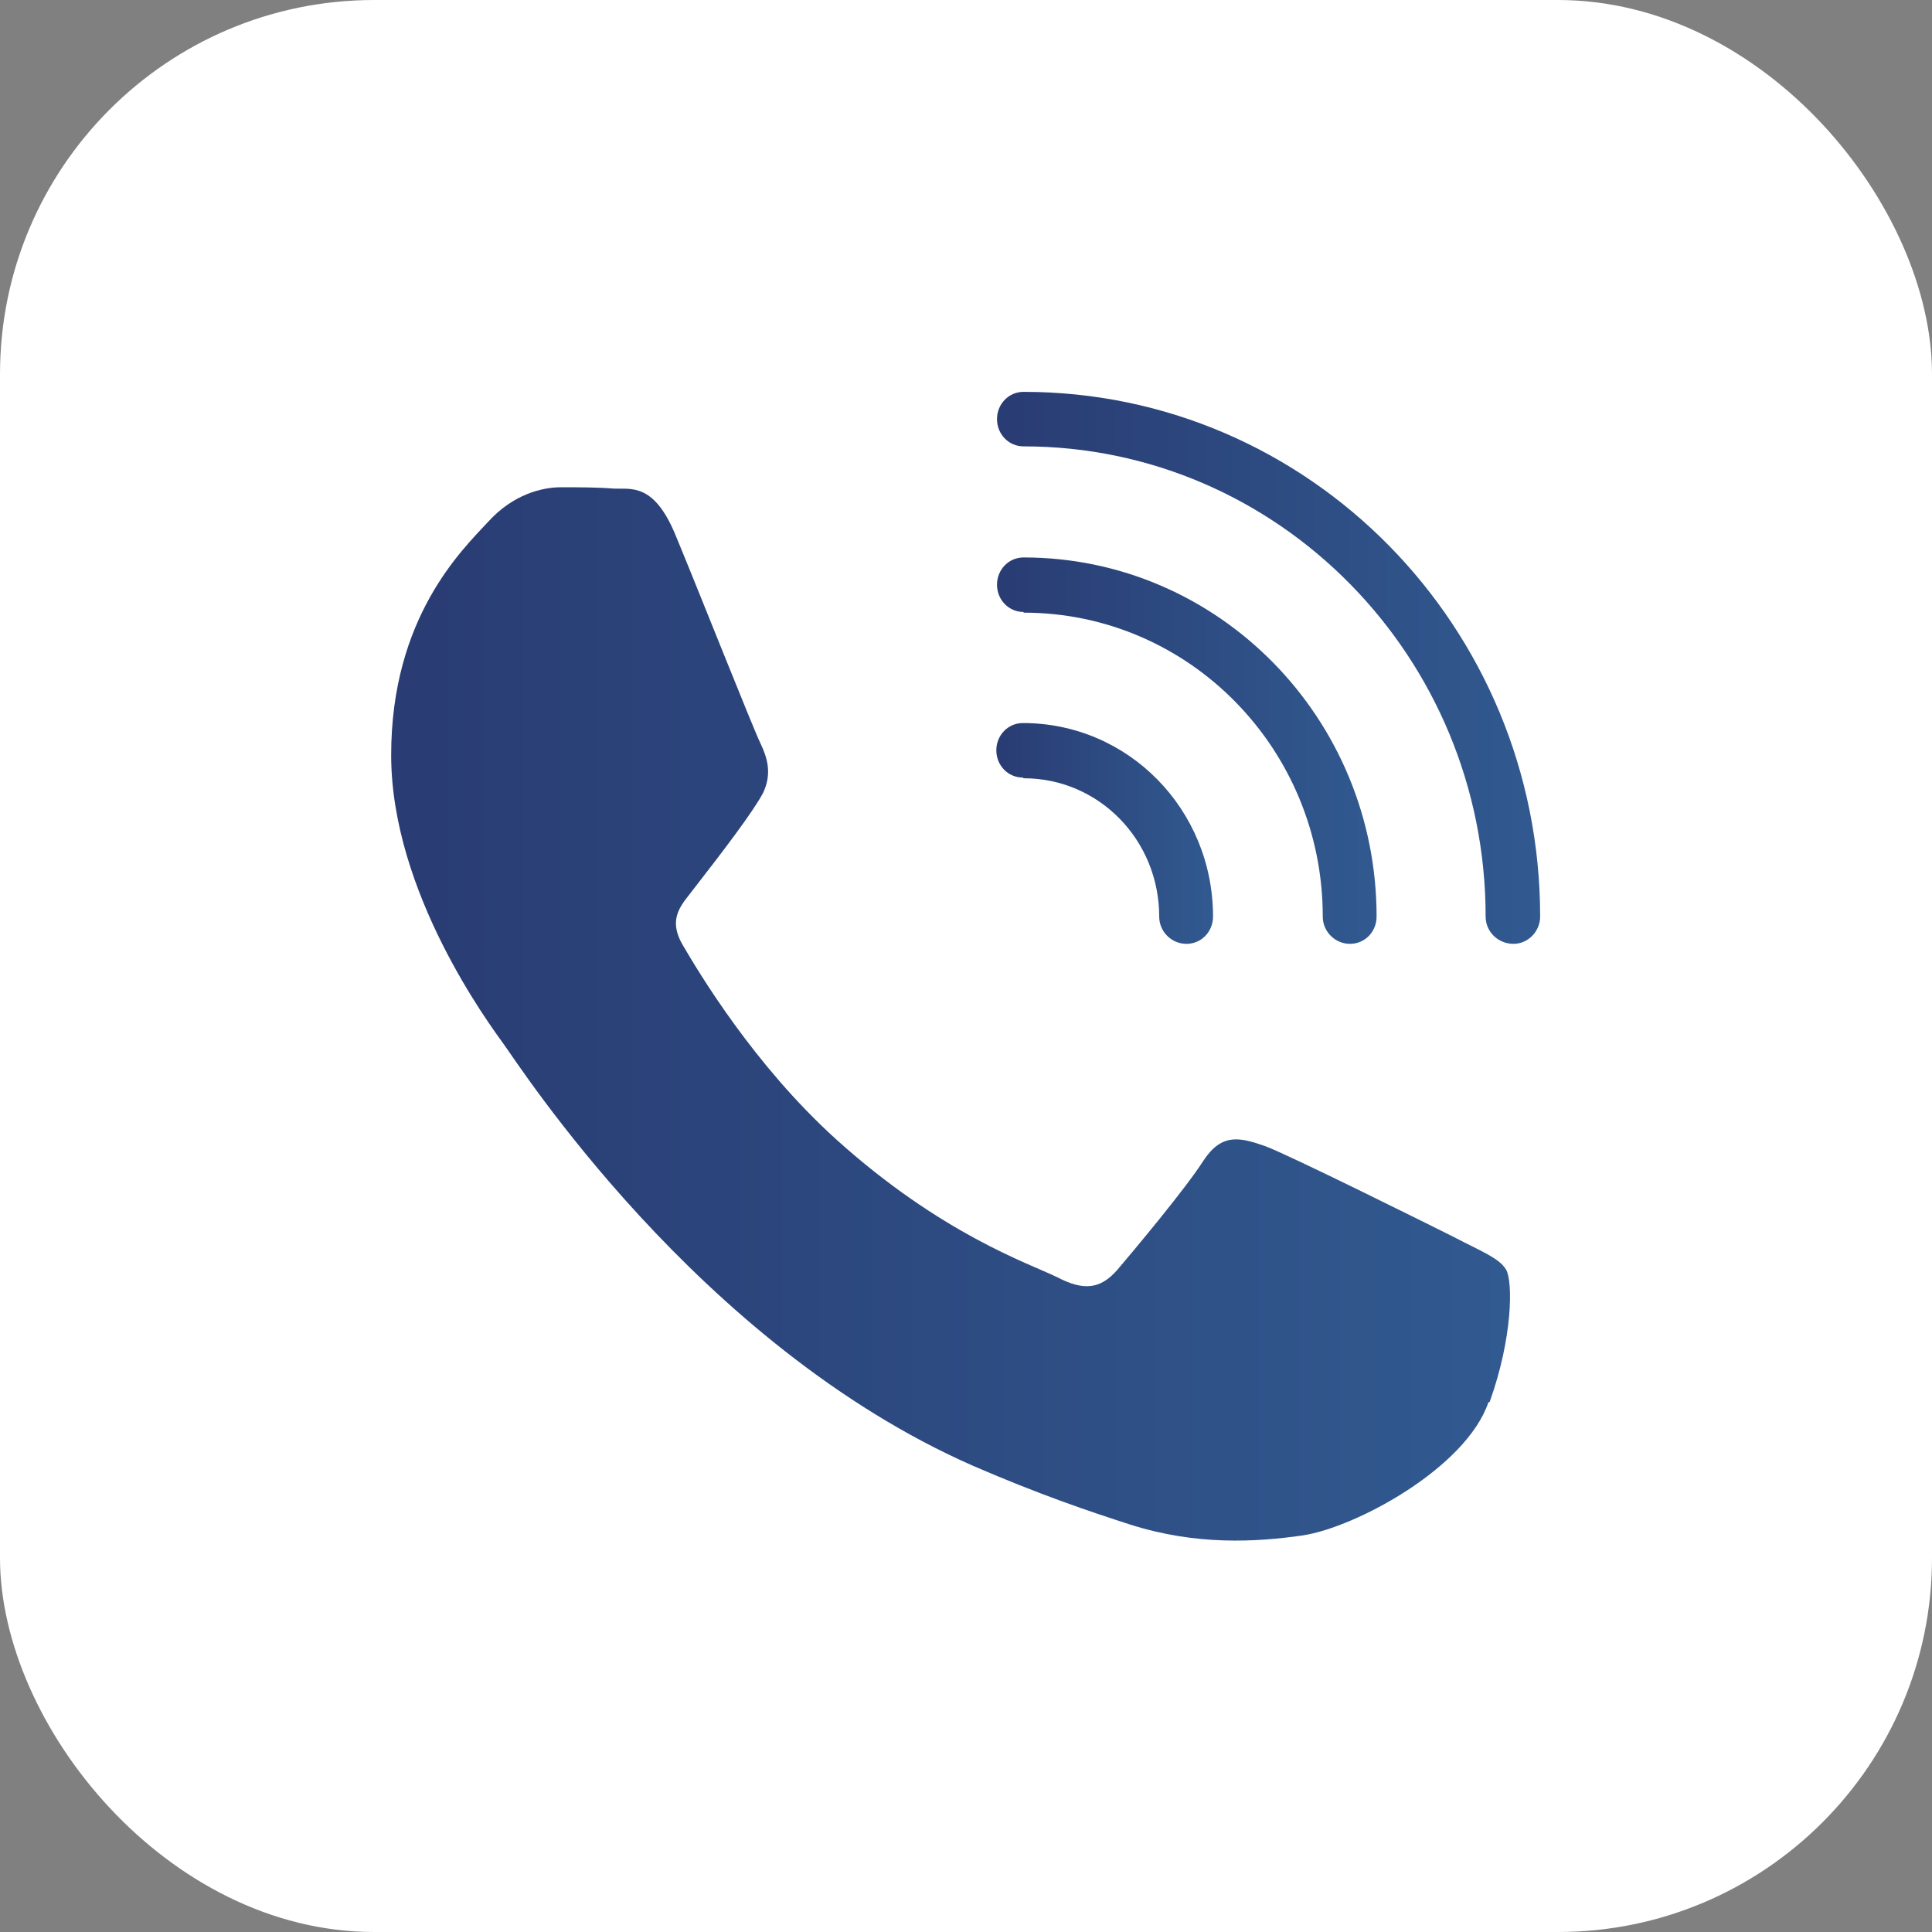 <?xml version="1.0" encoding="UTF-8"?>
<svg id="_Слой_1" data-name="Слой 1" xmlns="http://www.w3.org/2000/svg" xmlns:xlink="http://www.w3.org/1999/xlink" viewBox="0 0 28.35 28.35">
  <rect x="0" y="0" width="28.35" height="28.35" fill="#808080" stroke="none"/>
  <defs>
    <style>
      .cls-1 {
        fill: #fff;
      }

      .cls-2 {
        fill: url(#_Безымянный_градиент_7-4);
      }

      .cls-3 {
        fill: url(#_Безымянный_градиент_7-3);
      }

      .cls-4 {
        fill: url(#_Безымянный_градиент_7-2);
      }

      .cls-5 {
        fill: url(#_Безымянный_градиент_7);
      }
    </style>
    <linearGradient id="_Безымянный_градиент_7" data-name="Безымянный градиент 7" x1="5.74" y1="14.87" x2="22.13" y2="14.87" gradientUnits="userSpaceOnUse">
      <stop offset="0" stop-color="#293c73"/>
      <stop offset="1" stop-color="#315a90"/>
    </linearGradient>
    <linearGradient id="_Безымянный_градиент_7-2" data-name="Безымянный градиент 7" x1="14.63" y1="9.8" x2="22.6" y2="9.8" xlink:href="#_Безымянный_градиент_7"/>
    <linearGradient id="_Безымянный_градиент_7-3" data-name="Безымянный градиент 7" x1="14.63" y1="11.02" x2="20.21" y2="11.02" xlink:href="#_Безымянный_градиент_7"/>
    <linearGradient id="_Безымянный_градиент_7-4" data-name="Безымянный градиент 7" x1="14.63" y1="12.23" x2="17.81" y2="12.23" xlink:href="#_Безымянный_градиент_7"/>
  </defs>
  <rect class="cls-1" width="28.35" height="28.35" rx="5.49" ry="5.49"/>
  <path class="cls-5" d="M21.84,20.58c-.33,.96-1.94,1.83-2.72,1.95-.69,.1-1.57,.15-2.54-.16-.59-.19-1.33-.44-2.3-.86-4.05-1.78-6.68-5.91-6.89-6.19-.2-.28-1.65-2.22-1.65-4.24s1.04-3.01,1.42-3.42c.37-.41,.8-.51,1.07-.51s.54,0,.78,.02c.25,.01,.59-.09,.91,.7,.34,.82,1.14,2.84,1.24,3.04,.1,.21,.17,.44,.04,.72-.14,.27-.59,.86-1.01,1.4-.17,.23-.41,.43-.17,.84,.24,.41,1.04,1.75,2.24,2.84,1.55,1.4,2.84,1.83,3.25,2.03,.4,.21,.64,.17,.88-.1,.23-.27,1.01-1.2,1.27-1.61,.27-.41,.54-.34,.91-.21,.37,.14,2.36,1.13,2.76,1.33,.4,.21,.67,.31,.77,.48s.1,.99-.24,1.94Z"/>
  <path class="cls-4" d="M15.02,6.55c3.74,0,6.78,3.09,6.78,6.9,0,.22,.18,.4,.41,.4,.21,0,.39-.18,.39-.4,0-4.25-3.39-7.7-7.58-7.7-.22,0-.39,.18-.39,.4s.17,.4,.39,.4Z"/>
  <path class="cls-3" d="M15.02,8.99c2.43,0,4.39,2,4.39,4.46,0,.22,.18,.4,.4,.4s.39-.18,.39-.4c0-2.91-2.32-5.27-5.18-5.27-.22,0-.39,.18-.39,.4s.17,.4,.39,.4Z"/>
  <path class="cls-2" d="M15.02,11.42c1.11,0,1.99,.91,1.99,2.03,0,.22,.18,.4,.4,.4s.39-.18,.39-.4c0-1.57-1.24-2.84-2.79-2.84-.22,0-.39,.18-.39,.4s.17,.4,.39,.4Z"/>
</svg>